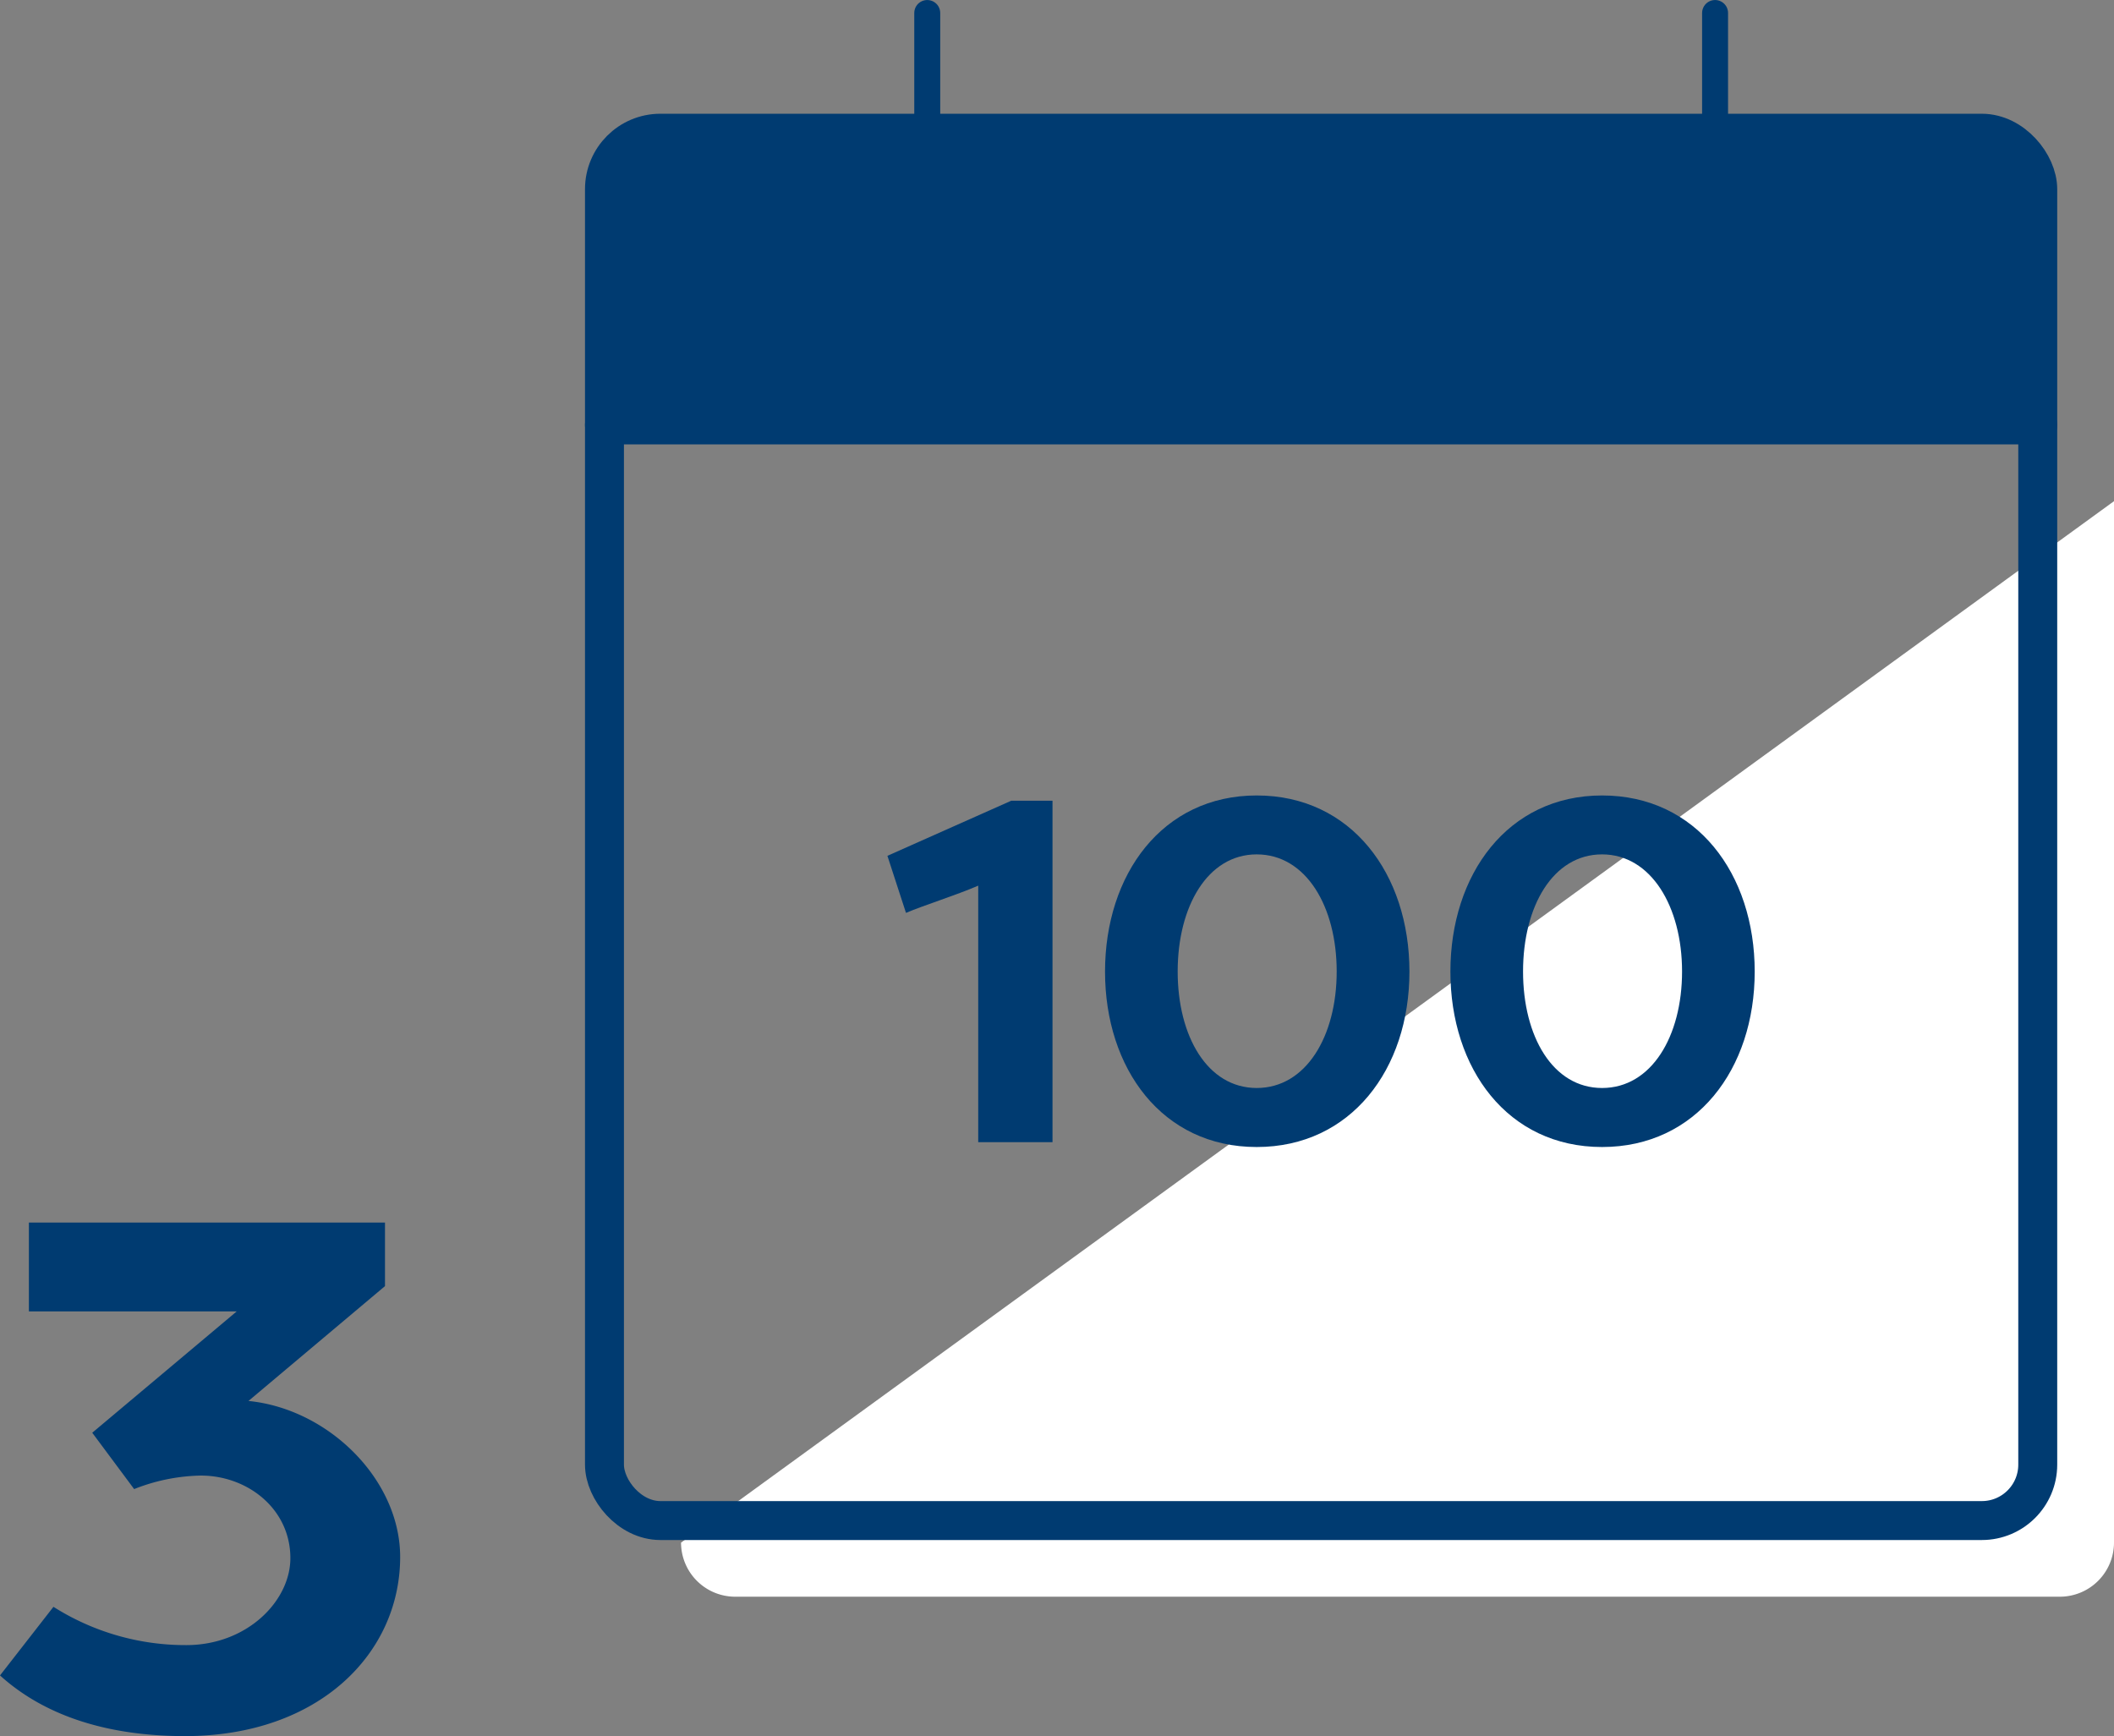 <svg xmlns="http://www.w3.org/2000/svg" viewBox="0 0 204.87 168.25"><rect x="0" y="0" width="204.87" height="168.25" fill="#808080" stroke="none"/><g id="Content"><path d="M28.14,151c0-4.76-4.13-8-8.68-8A18.36,18.36,0,0,0,13,144.31l-4.06-5.46,14-11.76H2.8v-8.61H37.31v6.16L24.08,135.77c7.77.77,14.7,7.63,14.7,15.12,0,9.31-7.84,17.36-20.86,17.36-7.21,0-13.44-1.82-17.92-5.88l5.18-6.65a23.9,23.9,0,0,0,12.88,3.71C23.94,159.43,28.14,155.16,28.14,151Z" style="fill:#003b71"/><path d="M66,149.5a5.25,5.25,0,0,0,5.24,5.24H199.62a5.25,5.25,0,0,0,5.25-5.24V48.57Z" style="fill:#fff"/><rect x="58.58" y="12.91" width="138.9" height="134.45" rx="5.42" style="fill:none;stroke:#003b71;stroke-linecap:round;stroke-linejoin:round;stroke-width:3.774px"/><line x1="58.58" y1="41.18" x2="197.48" y2="41.18" style="fill:none;stroke:#003b71;stroke-linecap:round;stroke-linejoin:round;stroke-width:3.774px"/><path d="M192.07,12.91H64a5.42,5.42,0,0,0-5.42,5.42V41.18h138.9V18.33A5.42,5.42,0,0,0,192.07,12.91Z" style="fill:#003b71"/><line x1="89.86" y1="1.26" x2="89.86" y2="24.56" style="fill:none;stroke:#003b71;stroke-linecap:round;stroke-linejoin:round;stroke-width:2.516px"/><line x1="166.21" y1="1.26" x2="166.21" y2="24.56" style="fill:none;stroke:#003b71;stroke-linecap:round;stroke-linejoin:round;stroke-width:2.516px"/><path d="M86,82.94,98,77.6h4v33.09H94.8V85.83c-2.17.94-5.24,1.89-7,2.64Z" style="fill:#003b71"/><path d="M121.79,111.16c-9.17,0-14.7-7.61-14.7-17s5.53-17.07,14.7-17.07,14.8,7.61,14.8,17.07S130.91,111.16,121.79,111.16Zm0-28.36c-4.77,0-7.66,5.06-7.66,11.35s2.89,11.29,7.66,11.29,7.75-5,7.75-11.29S126.57,82.8,121.79,82.8Z" style="fill:#003b71"/><path d="M155.26,111.16c-9.17,0-14.7-7.61-14.7-17s5.53-17.07,14.7-17.07,14.79,7.61,14.79,17.07S164.38,111.16,155.26,111.16Zm0-28.36c-4.78,0-7.66,5.06-7.66,11.35s2.88,11.29,7.66,11.29,7.75-5,7.75-11.29S160,82.8,155.26,82.8Z" style="fill:#003b71"/></g></svg>